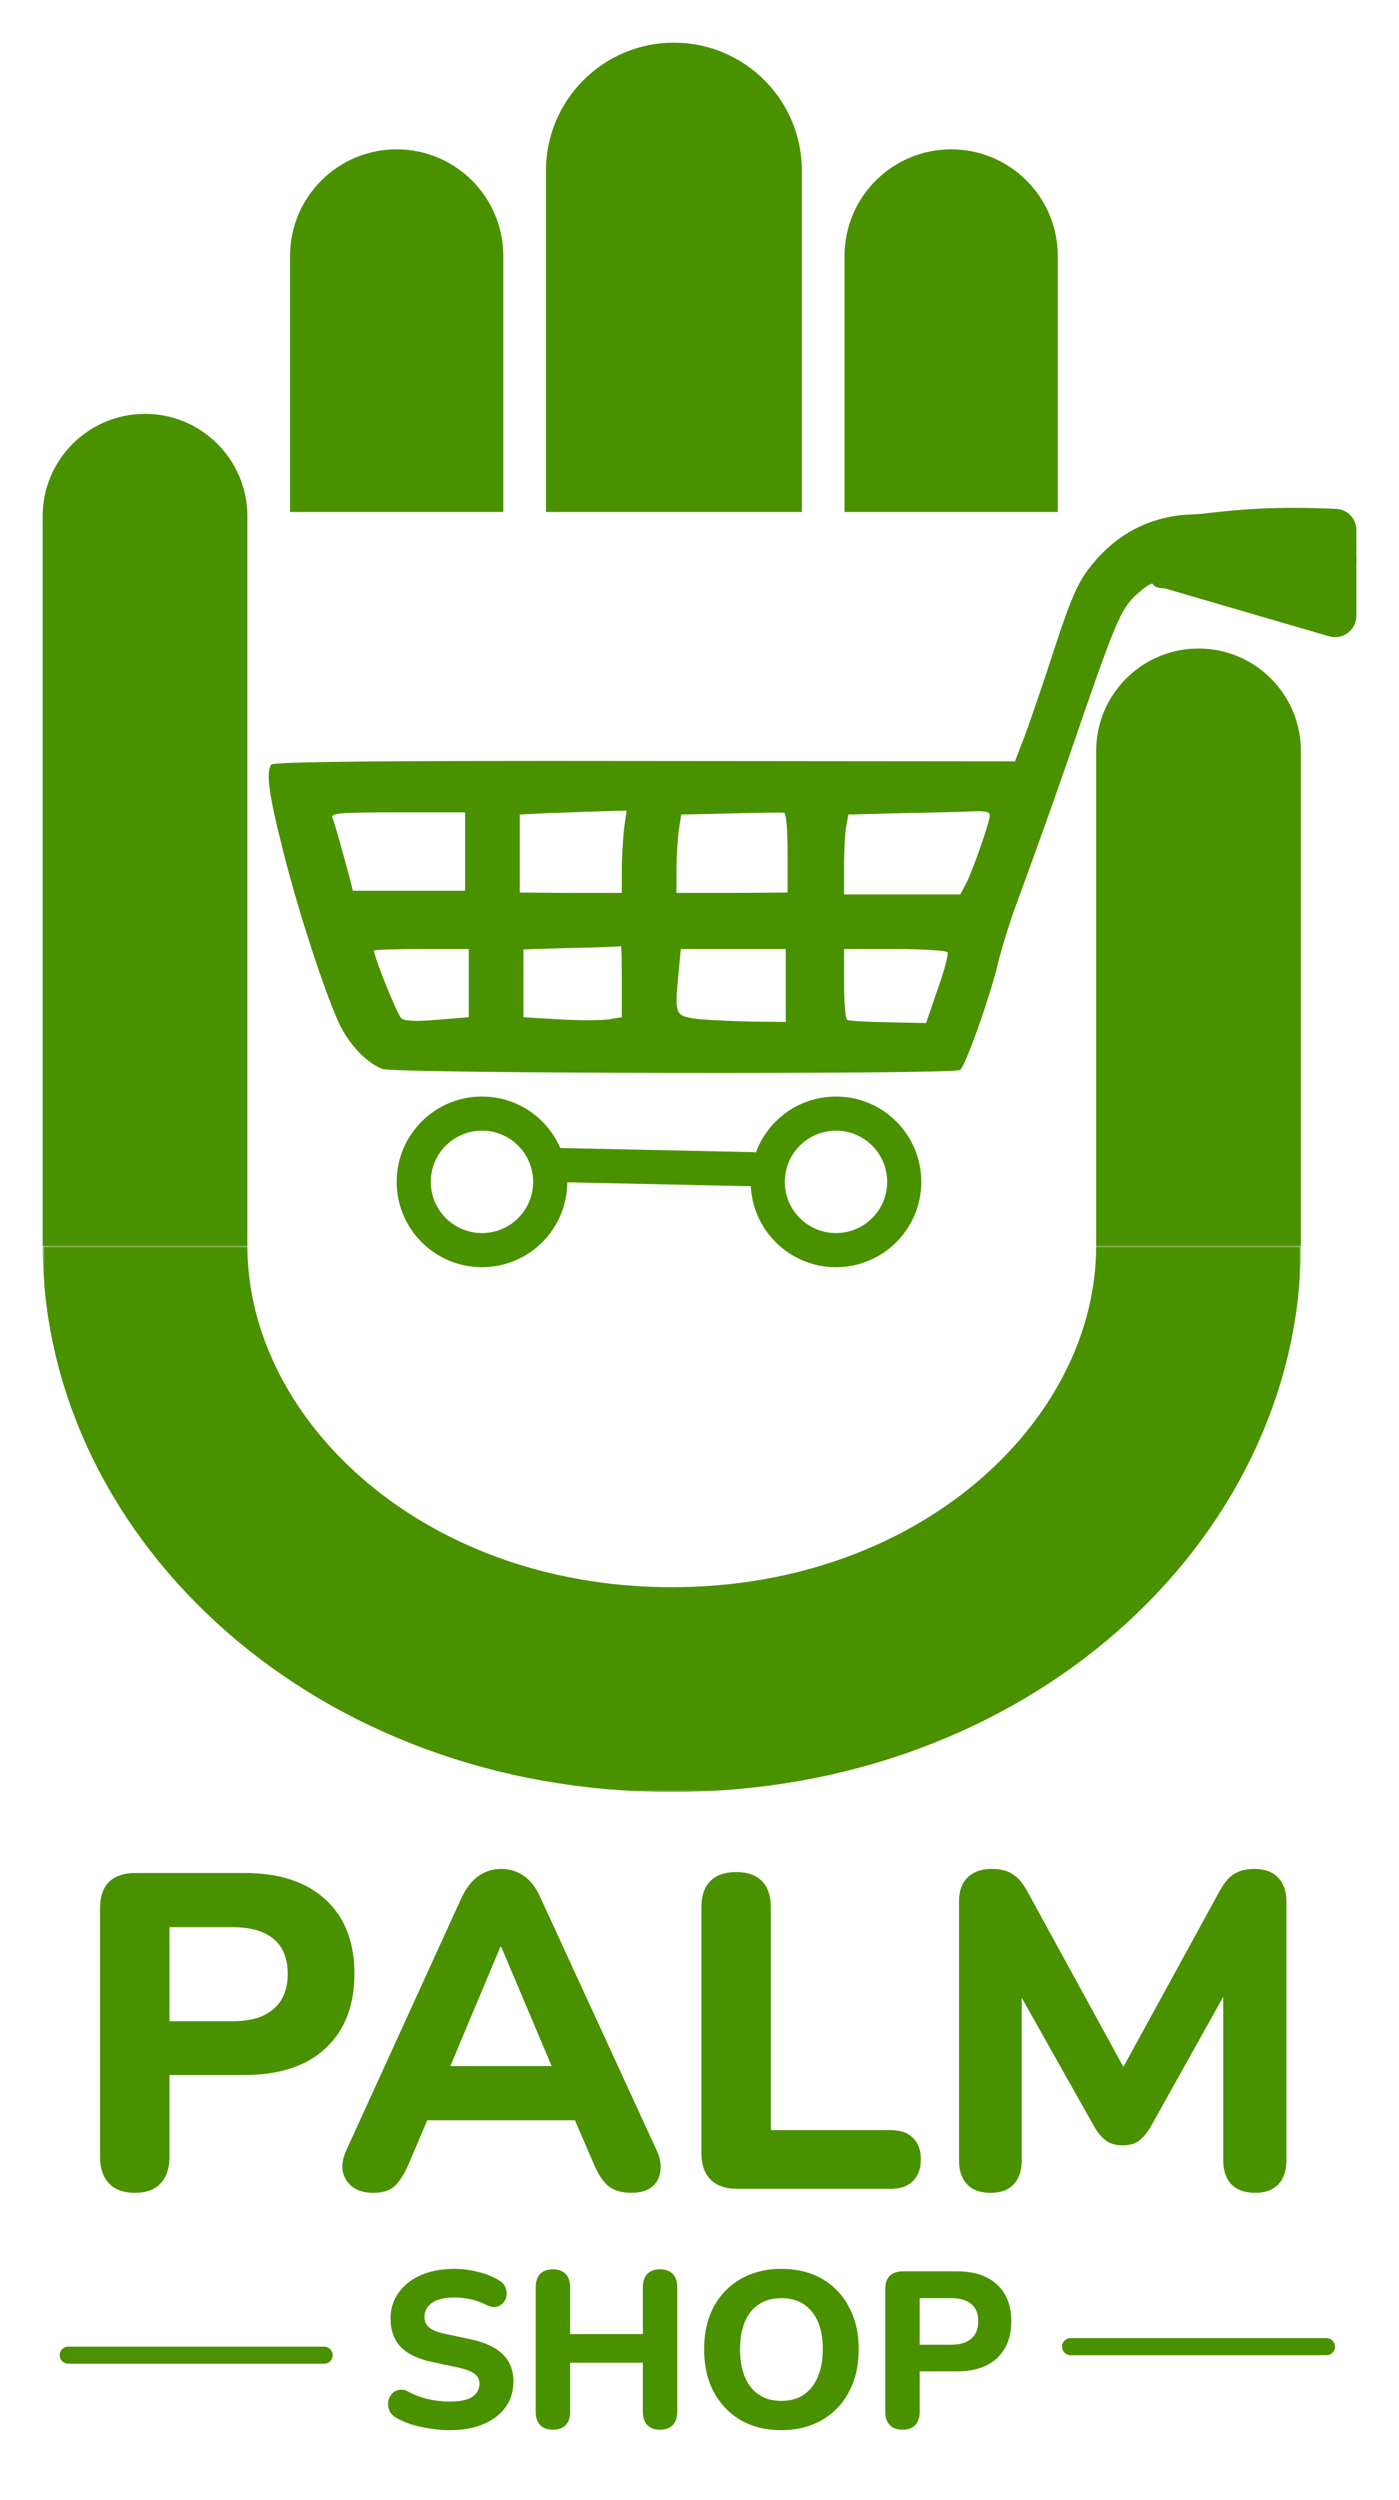 <svg width="328" height="586" viewBox="0 0 328 586" fill="none" xmlns="http://www.w3.org/2000/svg">
<path d="M10 121C10 107.745 20.745 97 34 97C47.255 97 58 107.745 58 121V292H10V121Z" fill="#4A9100"/>
<path d="M68 60C68 46.193 79.193 35 93 35C106.807 35 118 46.193 118 60V120H68V60Z" fill="#4A9100"/>
<path d="M128 40C128 23.431 141.431 10 158 10C174.569 10 188 23.431 188 40V120H128V40Z" fill="#4A9100"/>
<path d="M198 60C198 46.193 209.193 35 223 35C236.807 35 248 46.193 248 60V120H198V60Z" fill="#4A9100"/>
<path d="M257 176C257 162.745 267.745 152 281 152C294.255 152 305 162.745 305 176V292H257V176Z" fill="#4A9100"/>
<path d="M276.484 120.777C267.771 121.887 260.595 126.158 255.042 133.591C252.479 137.008 250.685 141.364 247.012 152.641C244.364 160.756 241.289 169.811 240.093 172.887L237.957 178.439L151.079 178.354C89.145 178.268 64.029 178.525 63.602 179.208C62.321 181.087 63.004 186.128 66.421 199.625C70.351 215.258 77.441 236.529 80.431 241.655C82.909 245.926 86.497 249.343 89.657 250.539C92.562 251.649 223.349 251.82 225.058 250.795C226.339 249.941 232.148 233.624 234.113 225.253C234.882 222.092 236.676 216.368 238.042 212.61C243.681 197.148 246.67 188.861 250.856 176.731C261.62 145.294 262.731 142.817 266.489 139.314C268.454 137.52 270.163 136.41 270.333 136.922C270.504 137.435 271.529 137.862 272.555 137.862C273.58 137.862 276.74 138.716 279.474 139.656C282.293 140.681 286.906 141.621 289.725 141.791C292.544 141.877 297.584 142.304 300.831 142.56C308.092 143.244 311.936 141.962 315.182 137.776C318.428 133.42 318.77 130.857 316.72 126.586C313.73 120.435 312.107 119.922 295.534 120.008C295.534 120.008 279.047 120.435 276.484 120.777ZM109.049 199.539V208.765H95.893H82.738L81.798 205.092C79.833 197.831 78.466 192.962 77.954 191.68C77.527 190.57 79.492 190.399 93.245 190.399H109.049V199.539ZM146.295 194.414C146.039 196.891 145.782 201.248 145.782 204.152V209.278H133.823L121.863 209.193V200.052V190.911L128.526 190.57C132.114 190.484 137.752 190.228 140.998 190.143L146.893 189.972L146.295 194.414ZM184.651 199.881V209.193L171.666 209.278H158.596V204.067C158.596 201.163 158.852 196.977 159.109 194.841L159.707 190.911L171.325 190.655C177.732 190.484 183.37 190.399 183.797 190.484C184.309 190.484 184.651 194.243 184.651 199.881ZM232.063 191.082C232.063 192.62 228.048 204.152 226.424 207.228L225.143 209.62H211.56H197.892V202.871C197.892 199.198 198.148 195.012 198.405 193.56L198.917 190.911L211.902 190.57C218.992 190.484 226.424 190.228 228.475 190.143C230.952 190.057 232.063 190.313 232.063 191.082ZM145.782 230.037V238.408L142.707 238.921C140.998 239.177 135.873 239.177 131.174 238.921L122.717 238.408V230.464V222.519L134.079 222.177C140.23 222.092 145.441 221.836 145.611 221.75C145.697 221.665 145.782 225.338 145.782 230.037ZM109.903 230.464V238.408L102.557 239.006C97.602 239.433 94.868 239.348 94.1 238.665C93.16 237.896 87.692 224.313 87.692 222.775C87.692 222.605 92.733 222.434 98.798 222.434H109.903V230.464ZM184.224 230.976V239.519L176.365 239.433C172.008 239.348 166.284 239.092 163.722 238.835C158.254 238.152 158.169 237.981 159.023 228.67L159.621 222.434H171.923H184.224V230.976ZM222.153 223.203C222.409 223.63 221.384 227.559 219.847 231.831L217.113 239.775L208.229 239.604C203.274 239.519 198.917 239.263 198.576 239.006C198.234 238.75 197.892 234.906 197.892 230.464V222.434H209.766C216.344 222.434 221.897 222.775 222.153 223.203Z" fill="#4A9100"/>
<circle cx="113" cy="277" r="16" stroke="#4A9100" stroke-width="8"/>
<circle cx="196" cy="277" r="16" stroke="#4A9100" stroke-width="8"/>
<line x1="128.085" y1="273.001" x2="177.074" y2="274.043" stroke="#4A9100" stroke-width="8"/>
<g filter="url(#filter0_d_1_94)">
<path d="M31.645 509.945C28.985 509.945 26.955 509.21 25.555 507.74C24.155 506.27 23.455 504.205 23.455 501.545V443.27C23.455 440.54 24.155 438.475 25.555 437.075C27.025 435.675 29.09 434.975 31.75 434.975H57.265C65.525 434.975 71.895 437.075 76.375 441.275C80.855 445.405 83.095 451.18 83.095 458.6C83.095 466.02 80.855 471.83 76.375 476.03C71.895 480.23 65.525 482.33 57.265 482.33H39.73V501.545C39.73 504.205 39.03 506.27 37.63 507.74C36.3 509.21 34.305 509.945 31.645 509.945ZM39.73 469.73H54.535C58.735 469.73 61.92 468.785 64.09 466.895C66.33 465.005 67.45 462.24 67.45 458.6C67.45 454.96 66.33 452.23 64.09 450.41C61.92 448.59 58.735 447.68 54.535 447.68H39.73V469.73ZM87.489 509.945C85.529 509.945 83.919 509.49 82.659 508.58C81.469 507.67 80.699 506.445 80.349 504.905C80.069 503.365 80.384 501.65 81.294 499.76L108.174 440.855C109.294 438.475 110.624 436.76 112.164 435.71C113.704 434.59 115.489 434.03 117.519 434.03C119.549 434.03 121.334 434.59 122.874 435.71C124.414 436.76 125.709 438.475 126.759 440.855L153.849 499.76C154.759 501.65 155.074 503.4 154.794 505.01C154.584 506.55 153.884 507.775 152.694 508.685C151.504 509.525 149.964 509.945 148.074 509.945C145.694 509.945 143.839 509.385 142.509 508.265C141.249 507.145 140.129 505.395 139.149 503.015L132.849 488.42L139.359 492.935H95.574L102.084 488.42L95.889 503.015C94.839 505.465 93.719 507.25 92.529 508.37C91.409 509.42 89.729 509.945 87.489 509.945ZM117.309 452.3L103.869 484.325L101.034 480.23H133.899L131.064 484.325L117.519 452.3H117.309ZM172.741 509C170.081 509 168.016 508.265 166.546 506.795C165.146 505.325 164.446 503.295 164.446 500.705V443.06C164.446 440.33 165.146 438.265 166.546 436.865C167.946 435.465 169.976 434.765 172.636 434.765C175.226 434.765 177.221 435.465 178.621 436.865C180.021 438.265 180.721 440.33 180.721 443.06V495.245H208.861C211.101 495.245 212.816 495.84 214.006 497.03C215.266 498.22 215.896 499.9 215.896 502.07C215.896 504.31 215.266 506.025 214.006 507.215C212.816 508.405 211.101 509 208.861 509H172.741ZM232.197 509.945C229.817 509.945 227.997 509.28 226.737 507.95C225.477 506.62 224.847 504.765 224.847 502.385V441.59C224.847 439.21 225.512 437.355 226.842 436.025C228.242 434.695 230.132 434.03 232.512 434.03C234.612 434.03 236.257 434.45 237.447 435.29C238.707 436.06 239.862 437.425 240.912 439.385L265.167 483.695H261.597L285.852 439.385C286.902 437.425 288.022 436.06 289.212 435.29C290.472 434.45 292.117 434.03 294.147 434.03C296.527 434.03 298.347 434.695 299.607 436.025C300.937 437.355 301.602 439.21 301.602 441.59V502.385C301.602 504.765 300.972 506.62 299.712 507.95C298.452 509.28 296.632 509.945 294.252 509.945C291.872 509.945 290.017 509.28 288.687 507.95C287.427 506.62 286.797 504.765 286.797 502.385V459.86H289.107L269.577 494.825C268.737 496.155 267.827 497.17 266.847 497.87C265.937 498.5 264.712 498.815 263.172 498.815C261.632 498.815 260.372 498.465 259.392 497.765C258.412 497.065 257.537 496.085 256.767 494.825L237.027 459.755H239.547V502.385C239.547 504.765 238.917 506.62 237.657 507.95C236.467 509.28 234.647 509.945 232.197 509.945Z" fill="#4A9100"/>
</g>
<g filter="url(#filter1_d_1_94)">
<path d="M105.394 565.572C103.938 565.572 102.447 565.451 100.922 565.208C99.431 565 97.992 564.688 96.606 564.272C95.254 563.856 94.04 563.336 92.966 562.712C92.203 562.296 91.666 561.759 91.354 561.1C91.042 560.407 90.92 559.713 90.99 559.02C91.094 558.327 91.354 557.72 91.77 557.2C92.22 556.645 92.775 556.299 93.434 556.16C94.127 555.987 94.89 556.108 95.722 556.524C97.143 557.321 98.686 557.911 100.35 558.292C102.048 558.673 103.73 558.864 105.394 558.864C107.924 558.864 109.727 558.483 110.802 557.72C111.876 556.923 112.414 555.935 112.414 554.756C112.414 553.751 112.032 552.953 111.27 552.364C110.507 551.775 109.172 551.272 107.266 550.856L101.39 549.608C98.062 548.915 95.583 547.736 93.954 546.072C92.359 544.373 91.562 542.155 91.562 539.416C91.562 537.683 91.926 536.105 92.654 534.684C93.382 533.263 94.404 532.032 95.722 530.992C97.039 529.952 98.599 529.155 100.402 528.6C102.239 528.045 104.25 527.768 106.434 527.768C108.375 527.768 110.282 528.011 112.154 528.496C114.026 528.947 115.672 529.623 117.094 530.524C117.787 530.94 118.255 531.477 118.498 532.136C118.775 532.76 118.862 533.401 118.758 534.06C118.688 534.684 118.428 535.239 117.978 535.724C117.562 536.209 117.024 536.521 116.366 536.66C115.707 536.799 114.91 536.643 113.974 536.192C112.83 535.603 111.616 535.169 110.334 534.892C109.051 534.615 107.734 534.476 106.382 534.476C104.926 534.476 103.678 534.667 102.638 535.048C101.632 535.429 100.852 535.967 100.298 536.66C99.778 537.353 99.518 538.151 99.518 539.052C99.518 540.057 99.882 540.872 100.61 541.496C101.338 542.12 102.603 542.623 104.406 543.004L110.282 544.252C113.679 544.98 116.21 546.159 117.874 547.788C119.538 549.383 120.37 551.497 120.37 554.132C120.37 555.865 120.023 557.443 119.33 558.864C118.636 560.251 117.631 561.447 116.314 562.452C114.996 563.457 113.419 564.237 111.582 564.792C109.744 565.312 107.682 565.572 105.394 565.572ZM129.658 565.468C128.341 565.468 127.335 565.104 126.642 564.376C125.949 563.648 125.602 562.625 125.602 561.308V532.032C125.602 530.715 125.949 529.692 126.642 528.964C127.335 528.236 128.341 527.872 129.658 527.872C130.941 527.872 131.929 528.236 132.622 528.964C133.315 529.692 133.662 530.715 133.662 532.032V543.056H150.718V532.032C150.718 530.715 151.065 529.692 151.758 528.964C152.451 528.236 153.439 527.872 154.722 527.872C156.039 527.872 157.045 528.236 157.738 528.964C158.431 529.692 158.778 530.715 158.778 532.032V561.308C158.778 562.625 158.431 563.648 157.738 564.376C157.045 565.104 156.039 565.468 154.722 565.468C153.439 565.468 152.451 565.104 151.758 564.376C151.065 563.648 150.718 562.625 150.718 561.308V549.764H133.662V561.308C133.662 562.625 133.315 563.648 132.622 564.376C131.963 565.104 130.975 565.468 129.658 565.468ZM183.18 565.572C179.575 565.572 176.403 564.792 173.664 563.232C170.96 561.637 168.846 559.419 167.32 556.576C165.83 553.733 165.084 550.423 165.084 546.644C165.084 543.767 165.5 541.184 166.332 538.896C167.199 536.573 168.43 534.597 170.024 532.968C171.619 531.304 173.526 530.021 175.744 529.12C177.998 528.219 180.476 527.768 183.18 527.768C186.855 527.768 190.044 528.548 192.748 530.108C195.452 531.668 197.55 533.869 199.04 536.712C200.566 539.52 201.328 542.813 201.328 546.592C201.328 549.469 200.895 552.069 200.028 554.392C199.162 556.715 197.931 558.708 196.336 560.372C194.742 562.036 192.835 563.319 190.616 564.22C188.398 565.121 185.919 565.572 183.18 565.572ZM183.18 558.708C185.226 558.708 186.959 558.24 188.38 557.304C189.836 556.333 190.946 554.947 191.708 553.144C192.506 551.307 192.904 549.14 192.904 546.644C192.904 542.831 192.055 539.884 190.356 537.804C188.658 535.689 186.266 534.632 183.18 534.632C181.17 534.632 179.436 535.1 177.98 536.036C176.524 536.972 175.415 538.341 174.652 540.144C173.89 541.947 173.508 544.113 173.508 546.644C173.508 550.423 174.358 553.387 176.056 555.536C177.755 557.651 180.13 558.708 183.18 558.708ZM211.619 565.468C210.302 565.468 209.296 565.104 208.603 564.376C207.91 563.648 207.563 562.625 207.563 561.308V532.448C207.563 531.096 207.91 530.073 208.603 529.38C209.331 528.687 210.354 528.34 211.671 528.34H224.307C228.398 528.34 231.552 529.38 233.771 531.46C235.99 533.505 237.099 536.365 237.099 540.04C237.099 543.715 235.99 546.592 233.771 548.672C231.552 550.752 228.398 551.792 224.307 551.792H215.623V561.308C215.623 562.625 215.276 563.648 214.583 564.376C213.924 565.104 212.936 565.468 211.619 565.468ZM215.623 545.552H222.955C225.035 545.552 226.612 545.084 227.687 544.148C228.796 543.212 229.351 541.843 229.351 540.04C229.351 538.237 228.796 536.885 227.687 535.984C226.612 535.083 225.035 534.632 222.955 534.632H215.623V545.552Z" fill="#4A9100"/>
</g>
<g filter="url(#filter2_d_1_94)">
<path d="M16 548L76 548" stroke="#4A9100" stroke-width="4" stroke-linecap="round"/>
</g>
<g filter="url(#filter3_d_1_94)">
<path d="M251 546L311 546" stroke="#4A9100" stroke-width="4" stroke-linecap="round"/>
</g>
<path d="M270.735 125.975C270.89 123.649 272.636 121.734 274.941 121.387C289.394 119.212 299.02 118.641 313.279 119.262C315.928 119.377 318 121.573 318 124.225V144.333C318 147.667 314.8 150.067 311.6 149.133L273.856 138.125C271.604 137.468 270.111 135.333 270.267 132.992L270.735 125.975Z" fill="#4A9100"/>
<mask id="mask0_1_94" style="mask-type:alpha" maskUnits="userSpaceOnUse" x="10" y="292" width="295" height="128">
<rect x="10" y="292" width="295" height="128" fill="#D9D9D9"/>
</mask>
<g mask="url(#mask0_1_94)">
<path d="M157.5 188C229.015 188 281 237.645 281 292C281 346.355 229.015 396 157.5 396C85.985 396 34 346.355 34 292C34 237.645 85.985 188 157.5 188Z" stroke="#4A9100" stroke-width="48"/>
</g>
<defs>
<filter id="filter0_d_1_94" x="19.455" y="434.03" width="286.147" height="83.915" filterUnits="userSpaceOnUse" color-interpolation-filters="sRGB">
<feFlood flood-opacity="0" result="BackgroundImageFix"/>
<feColorMatrix in="SourceAlpha" type="matrix" values="0 0 0 0 0 0 0 0 0 0 0 0 0 0 0 0 0 0 127 0" result="hardAlpha"/>
<feOffset dy="4"/>
<feGaussianBlur stdDeviation="2"/>
<feComposite in2="hardAlpha" operator="out"/>
<feColorMatrix type="matrix" values="0 0 0 0 0 0 0 0 0 0 0 0 0 0 0 0 0 0 0.25 0"/>
<feBlend mode="normal" in2="BackgroundImageFix" result="effect1_dropShadow_1_94"/>
<feBlend mode="normal" in="SourceGraphic" in2="effect1_dropShadow_1_94" result="shape"/>
</filter>
<filter id="filter1_d_1_94" x="86.886" y="527.768" width="154.213" height="45.804" filterUnits="userSpaceOnUse" color-interpolation-filters="sRGB">
<feFlood flood-opacity="0" result="BackgroundImageFix"/>
<feColorMatrix in="SourceAlpha" type="matrix" values="0 0 0 0 0 0 0 0 0 0 0 0 0 0 0 0 0 0 127 0" result="hardAlpha"/>
<feOffset dy="4"/>
<feGaussianBlur stdDeviation="2"/>
<feComposite in2="hardAlpha" operator="out"/>
<feColorMatrix type="matrix" values="0 0 0 0 0 0 0 0 0 0 0 0 0 0 0 0 0 0 0.25 0"/>
<feBlend mode="normal" in2="BackgroundImageFix" result="effect1_dropShadow_1_94"/>
<feBlend mode="normal" in="SourceGraphic" in2="effect1_dropShadow_1_94" result="shape"/>
</filter>
<filter id="filter2_d_1_94" x="10" y="546" width="72" height="12" filterUnits="userSpaceOnUse" color-interpolation-filters="sRGB">
<feFlood flood-opacity="0" result="BackgroundImageFix"/>
<feColorMatrix in="SourceAlpha" type="matrix" values="0 0 0 0 0 0 0 0 0 0 0 0 0 0 0 0 0 0 127 0" result="hardAlpha"/>
<feOffset dy="4"/>
<feGaussianBlur stdDeviation="2"/>
<feComposite in2="hardAlpha" operator="out"/>
<feColorMatrix type="matrix" values="0 0 0 0 0 0 0 0 0 0 0 0 0 0 0 0 0 0 0.25 0"/>
<feBlend mode="normal" in2="BackgroundImageFix" result="effect1_dropShadow_1_94"/>
<feBlend mode="normal" in="SourceGraphic" in2="effect1_dropShadow_1_94" result="shape"/>
</filter>
<filter id="filter3_d_1_94" x="245" y="544" width="72" height="12" filterUnits="userSpaceOnUse" color-interpolation-filters="sRGB">
<feFlood flood-opacity="0" result="BackgroundImageFix"/>
<feColorMatrix in="SourceAlpha" type="matrix" values="0 0 0 0 0 0 0 0 0 0 0 0 0 0 0 0 0 0 127 0" result="hardAlpha"/>
<feOffset dy="4"/>
<feGaussianBlur stdDeviation="2"/>
<feComposite in2="hardAlpha" operator="out"/>
<feColorMatrix type="matrix" values="0 0 0 0 0 0 0 0 0 0 0 0 0 0 0 0 0 0 0.25 0"/>
<feBlend mode="normal" in2="BackgroundImageFix" result="effect1_dropShadow_1_94"/>
<feBlend mode="normal" in="SourceGraphic" in2="effect1_dropShadow_1_94" result="shape"/>
</filter>
</defs>
</svg>
